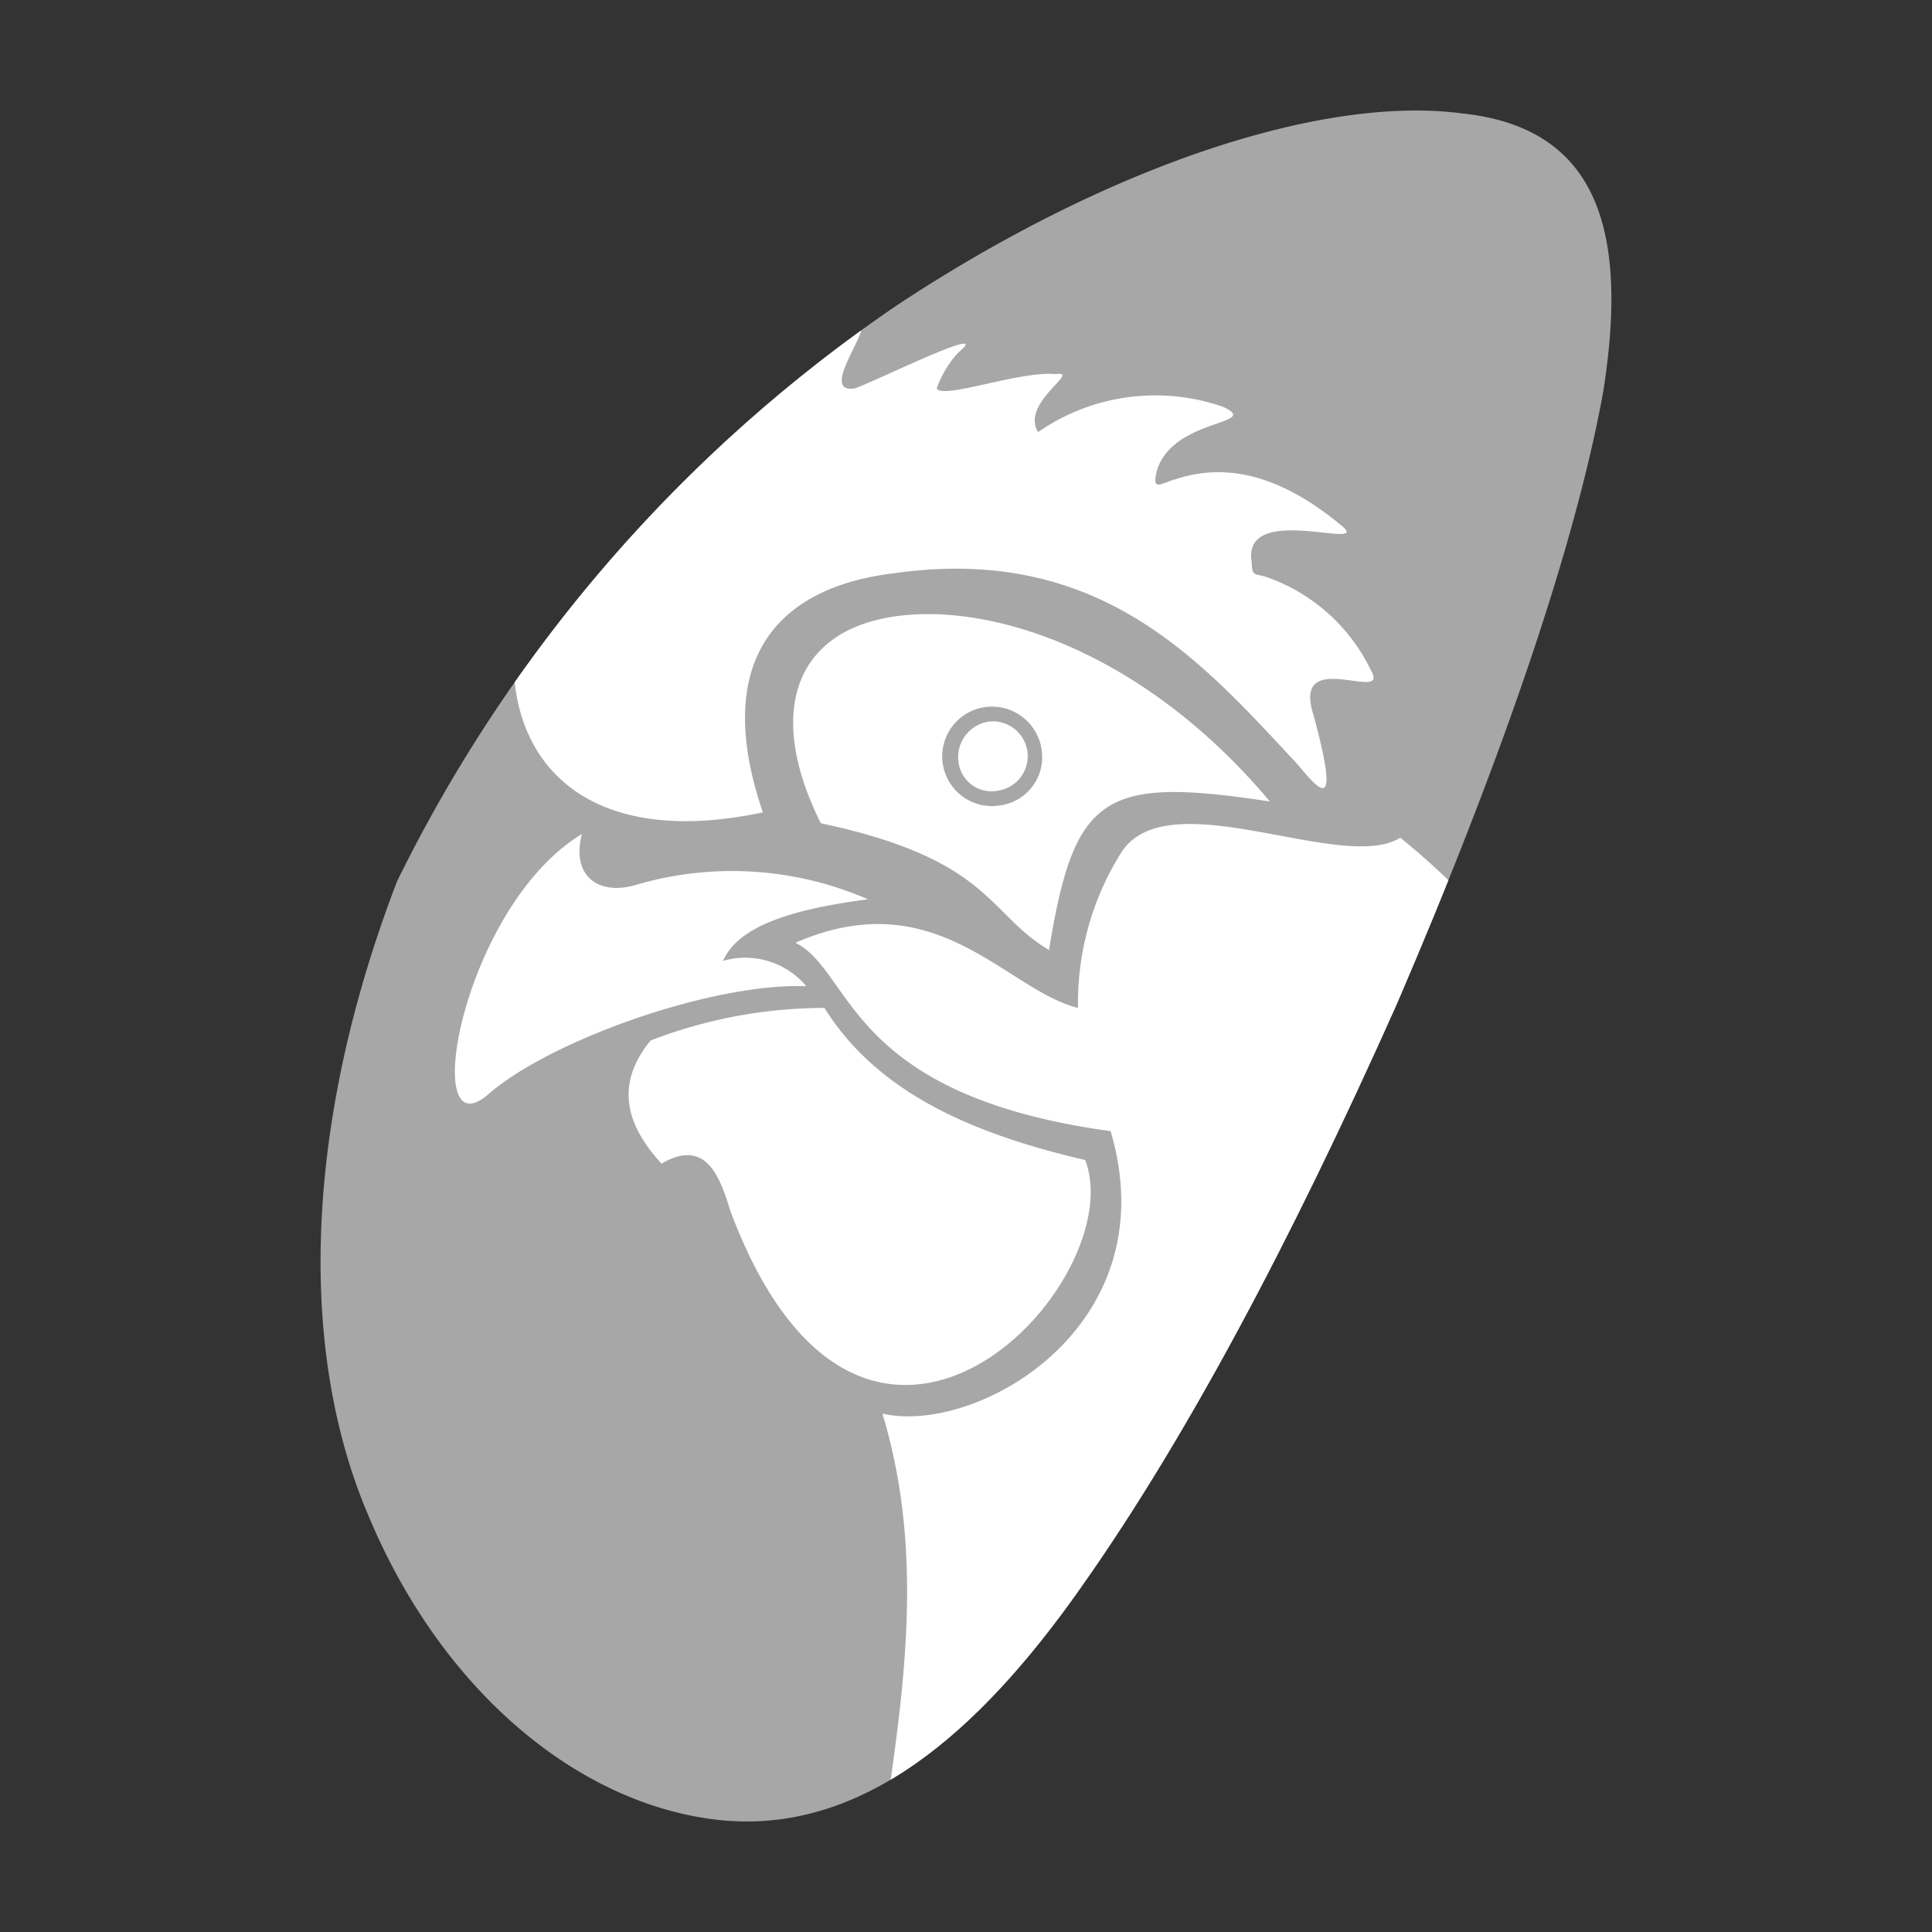 <svg xmlns="http://www.w3.org/2000/svg" xmlns:xlink="http://www.w3.org/1999/xlink" width="70.032" height="70.032" viewBox="0 0 70.032 70.032"><rect x="0" y="0" width="70.032" height="70.032" fill="#333333" stroke="none"/><defs><style>.a{fill:none;}.b{fill:#a7a7a7;}.b,.d{fill-rule:evenodd;}.c{clip-path:url(#a);}.d{fill:#fff;}</style><clipPath id="a"><path class="a" d="M32.508,11.069A54.072,54.072,0,0,0,14.395,31.94c-3.282,8.535-3.676,16.806-1.051,22.974,2.625,6.303,7.482,10.371,12.471,11.028s9.192-2.625,12.996-7.878c4.073-5.646,8.009-13.128,11.817-21.658,3.675-8.534,6.431-16.412,7.484-22.188.916-5.774-.132-9.584-5.12-10.109a12.69,12.69,0,0,0-1.654-.102c-4.957,0-11.892,2.48-18.829,7.062"/></clipPath></defs><path class="b" d="M50.627,36.404c3.674-8.533,6.431-16.41,7.484-22.186.917-5.776-.132-9.584-5.12-10.108-4.989-.657-12.735,1.838-20.48,6.957A54.05,54.05,0,0,0,14.395,31.942c-3.283,8.533-3.678,16.802-1.051,22.972,2.625,6.303,7.482,10.371,12.471,11.028s9.19-2.625,12.996-7.876c4.07-5.646,8.009-13.128,11.816-21.661"/><g class="c"><path class="d" d="M21.09,30.234c-4.332,2.626-5.908,11.553-3.414,9.453,2.233-1.97,8.139-4.07,11.552-3.938a2.891,2.891,0,0,0-3.018-.919c.525-1.182,2.232-1.837,5.251-2.232a12.347,12.347,0,0,0-8.403-.524c-1.311.393-2.362-.263-1.968-1.838"/><path class="d" d="M27.653,29.447c-10.501,2.232-11.42-7.745-4.989-14.179.789-.787,1.444-1.574,2.1-2.232.657-.525.789.263.921,1.051.655-.919,4.332-2.232,5.382-2.363.787-.13-1.444,2.495-.132,2.363.262,0,5.251-2.494,3.806-1.313a3.723,3.723,0,0,0-.787,1.313c.262.393,3.019-.657,4.332-.525.919-.132-1.313,1.051-.656,2.099a7.468,7.468,0,0,1,6.695-.918c1.444.657-1.706.395-2.363,2.232-.262.92.132.525.657.395,2.362-.787,4.463.393,6.038,1.706,1.051.919-3.676-.918-3.282,1.313,0,.525.132.393.525.525a6.614,6.614,0,0,1,3.808,3.413c.656,1.183-2.887-.919-2.101,1.576,1.182,4.332-.13,2.232-.786,1.575-3.414-3.676-7.09-7.746-14.441-6.695-4.333.525-6.565,3.283-4.727,8.664"/><path class="d" d="M23.583,37.717c-1.181,1.445-1.051,2.889.395,4.463,1.575-.918,2.1.394,2.494,1.707,4.859,12.996,14.571,2.625,12.865-1.838-3.938-.918-7.482-2.362-9.452-5.513a17.5,17.5,0,0,0-6.301,1.181"/><path class="d" d="M46.033,29.053c-6.04-.92-7.089-.263-8.008,5.383-2.232-1.314-2.102-3.283-8.271-4.595-1.576-3.151-1.313-5.776.919-6.958,3.019-1.574,9.846-.393,15.36,6.171M35.794,26.165a1.303,1.303,0,0,0-1.052,1.444,1.207,1.207,0,0,0,1.446,1.049,1.262,1.262,0,0,0-.394-2.494m-.132-.526a1.803,1.803,0,1,0,.657,3.545,1.76,1.76,0,0,0,1.443-1.968,1.817,1.817,0,0,0-2.1-1.577"/><path class="d" d="M28.835,34.173c5.12-2.231,7.614,1.707,10.241,2.363a10.245,10.245,0,0,1,1.575-5.644c1.706-2.626,8.006.787,10.108-.526,6.039,4.858,10.634,13.39,14.047,24.025-13.522,2.757-23.497,12.34-33.475,22.317-.789-8.401,3.281-16.804.655-25.467,3.413.787,10.371-3.15,8.271-10.239-9.584-1.313-9.322-5.776-11.422-6.827"/></g></svg>
